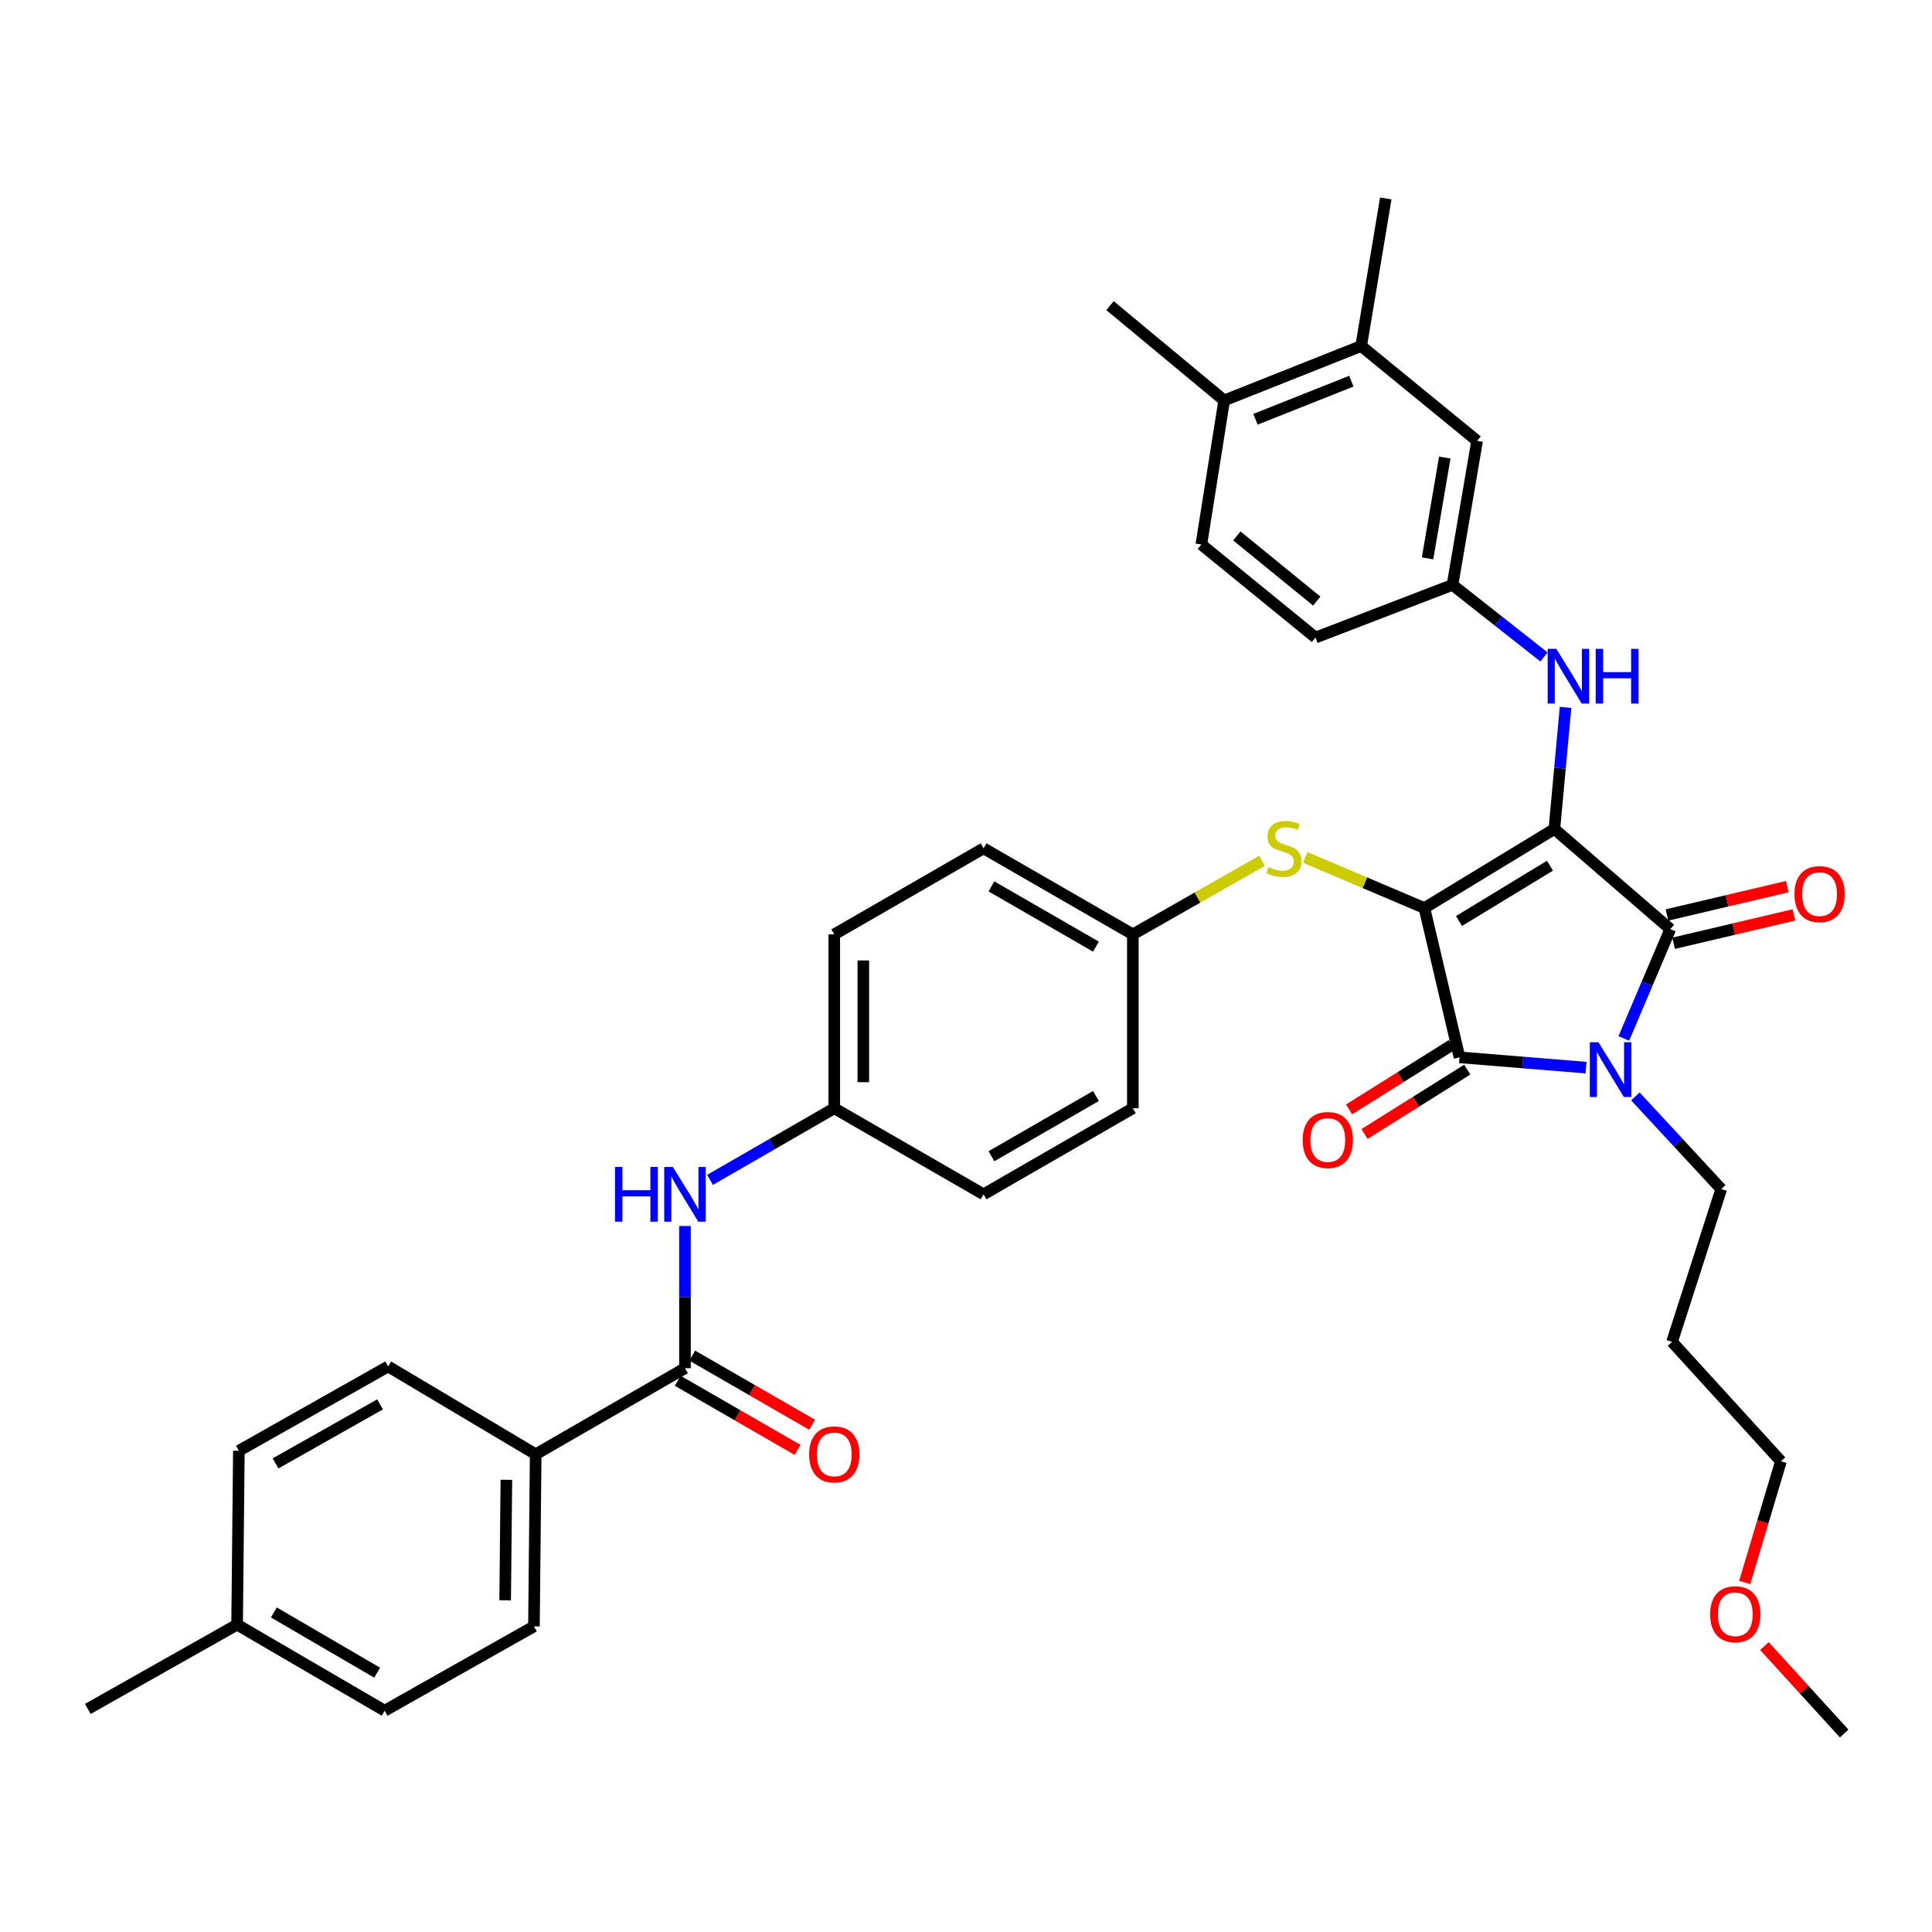 <?xml version='1.0' encoding='iso-8859-1'?>
<svg version='1.1' baseProfile='full'
              xmlns='http://www.w3.org/2000/svg'
                      xmlns:rdkit='http://www.rdkit.org/xml'
                      xmlns:xlink='http://www.w3.org/1999/xlink'
                  xml:space='preserve'
width='1000px' height='1000px' viewBox='0 0 1000 1000'>
<!-- END OF HEADER -->
<rect style='opacity:1.0;fill:#FFFFFF;stroke:none' width='1000' height='1000' x='0' y='0'> </rect>
<path class='bond-0' d='M 354.544,634.591 L 354.544,671.383' style='fill:none;fill-rule:evenodd;stroke:#0000FF;stroke-width:6px;stroke-linecap:butt;stroke-linejoin:miter;stroke-opacity:1' />
<path class='bond-0' d='M 354.544,671.383 L 354.544,708.176' style='fill:none;fill-rule:evenodd;stroke:#000000;stroke-width:6px;stroke-linecap:butt;stroke-linejoin:miter;stroke-opacity:1' />
<path class='bond-1' d='M 367.514,610.705 L 399.665,592.172' style='fill:none;fill-rule:evenodd;stroke:#0000FF;stroke-width:6px;stroke-linecap:butt;stroke-linejoin:miter;stroke-opacity:1' />
<path class='bond-1' d='M 399.665,592.172 L 431.817,573.639' style='fill:none;fill-rule:evenodd;stroke:#000000;stroke-width:6px;stroke-linecap:butt;stroke-linejoin:miter;stroke-opacity:1' />
<path class='bond-2' d='M 350.789,714.689 L 381.81,732.574' style='fill:none;fill-rule:evenodd;stroke:#000000;stroke-width:6px;stroke-linecap:butt;stroke-linejoin:miter;stroke-opacity:1' />
<path class='bond-2' d='M 381.81,732.574 L 412.831,750.459' style='fill:none;fill-rule:evenodd;stroke:#FF0000;stroke-width:6px;stroke-linecap:butt;stroke-linejoin:miter;stroke-opacity:1' />
<path class='bond-2' d='M 358.299,701.663 L 389.321,719.548' style='fill:none;fill-rule:evenodd;stroke:#000000;stroke-width:6px;stroke-linecap:butt;stroke-linejoin:miter;stroke-opacity:1' />
<path class='bond-2' d='M 389.321,719.548 L 420.342,737.433' style='fill:none;fill-rule:evenodd;stroke:#FF0000;stroke-width:6px;stroke-linecap:butt;stroke-linejoin:miter;stroke-opacity:1' />
<path class='bond-3' d='M 354.544,708.176 L 277.272,752.727' style='fill:none;fill-rule:evenodd;stroke:#000000;stroke-width:6px;stroke-linecap:butt;stroke-linejoin:miter;stroke-opacity:1' />
<path class='bond-4' d='M 737.272,470.002 L 804.545,429.093' style='fill:none;fill-rule:evenodd;stroke:#000000;stroke-width:6px;stroke-linecap:butt;stroke-linejoin:miter;stroke-opacity:1' />
<path class='bond-4' d='M 755.176,476.713 L 802.267,448.077' style='fill:none;fill-rule:evenodd;stroke:#000000;stroke-width:6px;stroke-linecap:butt;stroke-linejoin:miter;stroke-opacity:1' />
<path class='bond-5' d='M 737.272,470.002 L 755.45,547.274' style='fill:none;fill-rule:evenodd;stroke:#000000;stroke-width:6px;stroke-linecap:butt;stroke-linejoin:miter;stroke-opacity:1' />
<path class='bond-6' d='M 737.272,470.002 L 706.436,456.896' style='fill:none;fill-rule:evenodd;stroke:#000000;stroke-width:6px;stroke-linecap:butt;stroke-linejoin:miter;stroke-opacity:1' />
<path class='bond-6' d='M 706.436,456.896 L 675.6,443.791' style='fill:none;fill-rule:evenodd;stroke:#CCCC00;stroke-width:6px;stroke-linecap:butt;stroke-linejoin:miter;stroke-opacity:1' />
<path class='bond-7' d='M 804.545,429.093 L 864.542,480.912' style='fill:none;fill-rule:evenodd;stroke:#000000;stroke-width:6px;stroke-linecap:butt;stroke-linejoin:miter;stroke-opacity:1' />
<path class='bond-8' d='M 804.545,429.093 L 807.437,397.619' style='fill:none;fill-rule:evenodd;stroke:#000000;stroke-width:6px;stroke-linecap:butt;stroke-linejoin:miter;stroke-opacity:1' />
<path class='bond-8' d='M 807.437,397.619 L 810.329,366.145' style='fill:none;fill-rule:evenodd;stroke:#0000FF;stroke-width:6px;stroke-linecap:butt;stroke-linejoin:miter;stroke-opacity:1' />
<path class='bond-9' d='M 864.542,480.912 L 852.516,509.208' style='fill:none;fill-rule:evenodd;stroke:#000000;stroke-width:6px;stroke-linecap:butt;stroke-linejoin:miter;stroke-opacity:1' />
<path class='bond-9' d='M 852.516,509.208 L 840.49,537.504' style='fill:none;fill-rule:evenodd;stroke:#0000FF;stroke-width:6px;stroke-linecap:butt;stroke-linejoin:miter;stroke-opacity:1' />
<path class='bond-10' d='M 866.264,488.23 L 897.408,480.9' style='fill:none;fill-rule:evenodd;stroke:#000000;stroke-width:6px;stroke-linecap:butt;stroke-linejoin:miter;stroke-opacity:1' />
<path class='bond-10' d='M 897.408,480.9 L 928.552,473.571' style='fill:none;fill-rule:evenodd;stroke:#FF0000;stroke-width:6px;stroke-linecap:butt;stroke-linejoin:miter;stroke-opacity:1' />
<path class='bond-10' d='M 862.82,473.593 L 893.963,466.263' style='fill:none;fill-rule:evenodd;stroke:#000000;stroke-width:6px;stroke-linecap:butt;stroke-linejoin:miter;stroke-opacity:1' />
<path class='bond-10' d='M 893.963,466.263 L 925.107,458.934' style='fill:none;fill-rule:evenodd;stroke:#FF0000;stroke-width:6px;stroke-linecap:butt;stroke-linejoin:miter;stroke-opacity:1' />
<path class='bond-11' d='M 846.48,567.506 L 868.693,591.482' style='fill:none;fill-rule:evenodd;stroke:#0000FF;stroke-width:6px;stroke-linecap:butt;stroke-linejoin:miter;stroke-opacity:1' />
<path class='bond-11' d='M 868.693,591.482 L 890.906,615.457' style='fill:none;fill-rule:evenodd;stroke:#000000;stroke-width:6px;stroke-linecap:butt;stroke-linejoin:miter;stroke-opacity:1' />
<path class='bond-12' d='M 820.932,552.605 L 788.191,549.94' style='fill:none;fill-rule:evenodd;stroke:#0000FF;stroke-width:6px;stroke-linecap:butt;stroke-linejoin:miter;stroke-opacity:1' />
<path class='bond-12' d='M 788.191,549.94 L 755.45,547.274' style='fill:none;fill-rule:evenodd;stroke:#000000;stroke-width:6px;stroke-linecap:butt;stroke-linejoin:miter;stroke-opacity:1' />
<path class='bond-13' d='M 751.458,540.903 L 724.876,557.56' style='fill:none;fill-rule:evenodd;stroke:#000000;stroke-width:6px;stroke-linecap:butt;stroke-linejoin:miter;stroke-opacity:1' />
<path class='bond-13' d='M 724.876,557.56 L 698.294,574.218' style='fill:none;fill-rule:evenodd;stroke:#FF0000;stroke-width:6px;stroke-linecap:butt;stroke-linejoin:miter;stroke-opacity:1' />
<path class='bond-13' d='M 759.442,553.645 L 732.86,570.302' style='fill:none;fill-rule:evenodd;stroke:#000000;stroke-width:6px;stroke-linecap:butt;stroke-linejoin:miter;stroke-opacity:1' />
<path class='bond-13' d='M 732.86,570.302 L 706.278,586.959' style='fill:none;fill-rule:evenodd;stroke:#FF0000;stroke-width:6px;stroke-linecap:butt;stroke-linejoin:miter;stroke-opacity:1' />
<path class='bond-14' d='M 799.163,340.033 L 775.49,321.379' style='fill:none;fill-rule:evenodd;stroke:#0000FF;stroke-width:6px;stroke-linecap:butt;stroke-linejoin:miter;stroke-opacity:1' />
<path class='bond-14' d='M 775.49,321.379 L 751.816,302.726' style='fill:none;fill-rule:evenodd;stroke:#000000;stroke-width:6px;stroke-linecap:butt;stroke-linejoin:miter;stroke-opacity:1' />
<path class='bond-15' d='M 653.215,445.547 L 619.788,464.591' style='fill:none;fill-rule:evenodd;stroke:#CCCC00;stroke-width:6px;stroke-linecap:butt;stroke-linejoin:miter;stroke-opacity:1' />
<path class='bond-15' d='M 619.788,464.591 L 586.361,483.635' style='fill:none;fill-rule:evenodd;stroke:#000000;stroke-width:6px;stroke-linecap:butt;stroke-linejoin:miter;stroke-opacity:1' />
<path class='bond-16' d='M 586.361,483.635 L 509.089,439.093' style='fill:none;fill-rule:evenodd;stroke:#000000;stroke-width:6px;stroke-linecap:butt;stroke-linejoin:miter;stroke-opacity:1' />
<path class='bond-16' d='M 567.261,489.981 L 513.17,458.801' style='fill:none;fill-rule:evenodd;stroke:#000000;stroke-width:6px;stroke-linecap:butt;stroke-linejoin:miter;stroke-opacity:1' />
<path class='bond-17' d='M 586.361,483.635 L 586.361,573.639' style='fill:none;fill-rule:evenodd;stroke:#000000;stroke-width:6px;stroke-linecap:butt;stroke-linejoin:miter;stroke-opacity:1' />
<path class='bond-18' d='M 431.817,573.639 L 509.089,618.181' style='fill:none;fill-rule:evenodd;stroke:#000000;stroke-width:6px;stroke-linecap:butt;stroke-linejoin:miter;stroke-opacity:1' />
<path class='bond-19' d='M 431.817,573.639 L 431.817,483.635' style='fill:none;fill-rule:evenodd;stroke:#000000;stroke-width:6px;stroke-linecap:butt;stroke-linejoin:miter;stroke-opacity:1' />
<path class='bond-19' d='M 446.853,560.138 L 446.853,497.135' style='fill:none;fill-rule:evenodd;stroke:#000000;stroke-width:6px;stroke-linecap:butt;stroke-linejoin:miter;stroke-opacity:1' />
<path class='bond-20' d='M 509.089,439.093 L 431.817,483.635' style='fill:none;fill-rule:evenodd;stroke:#000000;stroke-width:6px;stroke-linecap:butt;stroke-linejoin:miter;stroke-opacity:1' />
<path class='bond-21' d='M 704.542,179.09 L 633.635,207.275' style='fill:none;fill-rule:evenodd;stroke:#000000;stroke-width:6px;stroke-linecap:butt;stroke-linejoin:miter;stroke-opacity:1' />
<path class='bond-21' d='M 699.461,197.291 L 649.826,217.021' style='fill:none;fill-rule:evenodd;stroke:#000000;stroke-width:6px;stroke-linecap:butt;stroke-linejoin:miter;stroke-opacity:1' />
<path class='bond-22' d='M 704.542,179.09 L 764.547,228.185' style='fill:none;fill-rule:evenodd;stroke:#000000;stroke-width:6px;stroke-linecap:butt;stroke-linejoin:miter;stroke-opacity:1' />
<path class='bond-23' d='M 704.542,179.09 L 717.273,102.728' style='fill:none;fill-rule:evenodd;stroke:#000000;stroke-width:6px;stroke-linecap:butt;stroke-linejoin:miter;stroke-opacity:1' />
<path class='bond-24' d='M 633.635,207.275 L 621.815,281.816' style='fill:none;fill-rule:evenodd;stroke:#000000;stroke-width:6px;stroke-linecap:butt;stroke-linejoin:miter;stroke-opacity:1' />
<path class='bond-25' d='M 633.635,207.275 L 574.541,158.189' style='fill:none;fill-rule:evenodd;stroke:#000000;stroke-width:6px;stroke-linecap:butt;stroke-linejoin:miter;stroke-opacity:1' />
<path class='bond-26' d='M 764.547,228.185 L 751.816,302.726' style='fill:none;fill-rule:evenodd;stroke:#000000;stroke-width:6px;stroke-linecap:butt;stroke-linejoin:miter;stroke-opacity:1' />
<path class='bond-26' d='M 747.815,236.835 L 738.904,289.013' style='fill:none;fill-rule:evenodd;stroke:#000000;stroke-width:6px;stroke-linecap:butt;stroke-linejoin:miter;stroke-opacity:1' />
<path class='bond-27' d='M 865.452,694.543 L 890.906,615.457' style='fill:none;fill-rule:evenodd;stroke:#000000;stroke-width:6px;stroke-linecap:butt;stroke-linejoin:miter;stroke-opacity:1' />
<path class='bond-28' d='M 865.452,694.543 L 921.815,756.361' style='fill:none;fill-rule:evenodd;stroke:#000000;stroke-width:6px;stroke-linecap:butt;stroke-linejoin:miter;stroke-opacity:1' />
<path class='bond-29' d='M 903.078,819.07 L 912.447,787.715' style='fill:none;fill-rule:evenodd;stroke:#FF0000;stroke-width:6px;stroke-linecap:butt;stroke-linejoin:miter;stroke-opacity:1' />
<path class='bond-29' d='M 912.447,787.715 L 921.815,756.361' style='fill:none;fill-rule:evenodd;stroke:#000000;stroke-width:6px;stroke-linecap:butt;stroke-linejoin:miter;stroke-opacity:1' />
<path class='bond-30' d='M 913.274,852.006 L 933.91,874.639' style='fill:none;fill-rule:evenodd;stroke:#FF0000;stroke-width:6px;stroke-linecap:butt;stroke-linejoin:miter;stroke-opacity:1' />
<path class='bond-30' d='M 933.91,874.639 L 954.545,897.272' style='fill:none;fill-rule:evenodd;stroke:#000000;stroke-width:6px;stroke-linecap:butt;stroke-linejoin:miter;stroke-opacity:1' />
<path class='bond-31' d='M 621.815,281.816 L 680.909,330.001' style='fill:none;fill-rule:evenodd;stroke:#000000;stroke-width:6px;stroke-linecap:butt;stroke-linejoin:miter;stroke-opacity:1' />
<path class='bond-31' d='M 640.181,277.39 L 681.547,311.119' style='fill:none;fill-rule:evenodd;stroke:#000000;stroke-width:6px;stroke-linecap:butt;stroke-linejoin:miter;stroke-opacity:1' />
<path class='bond-32' d='M 751.816,302.726 L 680.909,330.001' style='fill:none;fill-rule:evenodd;stroke:#000000;stroke-width:6px;stroke-linecap:butt;stroke-linejoin:miter;stroke-opacity:1' />
<path class='bond-33' d='M 586.361,573.639 L 509.089,618.181' style='fill:none;fill-rule:evenodd;stroke:#000000;stroke-width:6px;stroke-linecap:butt;stroke-linejoin:miter;stroke-opacity:1' />
<path class='bond-33' d='M 567.261,567.292 L 513.17,598.472' style='fill:none;fill-rule:evenodd;stroke:#000000;stroke-width:6px;stroke-linecap:butt;stroke-linejoin:miter;stroke-opacity:1' />
<path class='bond-34' d='M 277.272,752.727 L 276.37,841.811' style='fill:none;fill-rule:evenodd;stroke:#000000;stroke-width:6px;stroke-linecap:butt;stroke-linejoin:miter;stroke-opacity:1' />
<path class='bond-34' d='M 262.1,765.937 L 261.469,828.296' style='fill:none;fill-rule:evenodd;stroke:#000000;stroke-width:6px;stroke-linecap:butt;stroke-linejoin:miter;stroke-opacity:1' />
<path class='bond-35' d='M 277.272,752.727 L 200.91,707.274' style='fill:none;fill-rule:evenodd;stroke:#000000;stroke-width:6px;stroke-linecap:butt;stroke-linejoin:miter;stroke-opacity:1' />
<path class='bond-36' d='M 276.37,841.811 L 199.097,885.451' style='fill:none;fill-rule:evenodd;stroke:#000000;stroke-width:6px;stroke-linecap:butt;stroke-linejoin:miter;stroke-opacity:1' />
<path class='bond-37' d='M 200.91,707.274 L 123.637,750.906' style='fill:none;fill-rule:evenodd;stroke:#000000;stroke-width:6px;stroke-linecap:butt;stroke-linejoin:miter;stroke-opacity:1' />
<path class='bond-37' d='M 196.712,726.912 L 142.622,757.454' style='fill:none;fill-rule:evenodd;stroke:#000000;stroke-width:6px;stroke-linecap:butt;stroke-linejoin:miter;stroke-opacity:1' />
<path class='bond-38' d='M 123.637,750.906 L 122.727,840.909' style='fill:none;fill-rule:evenodd;stroke:#000000;stroke-width:6px;stroke-linecap:butt;stroke-linejoin:miter;stroke-opacity:1' />
<path class='bond-39' d='M 199.097,885.451 L 122.727,840.909' style='fill:none;fill-rule:evenodd;stroke:#000000;stroke-width:6px;stroke-linecap:butt;stroke-linejoin:miter;stroke-opacity:1' />
<path class='bond-39' d='M 195.217,865.781 L 141.758,834.601' style='fill:none;fill-rule:evenodd;stroke:#000000;stroke-width:6px;stroke-linecap:butt;stroke-linejoin:miter;stroke-opacity:1' />
<path class='bond-40' d='M 122.727,840.909 L 45.455,884.541' style='fill:none;fill-rule:evenodd;stroke:#000000;stroke-width:6px;stroke-linecap:butt;stroke-linejoin:miter;stroke-opacity:1' />
<path  class='atom-0' d='M 318.324 604.021
L 322.164 604.021
L 322.164 616.061
L 336.644 616.061
L 336.644 604.021
L 340.484 604.021
L 340.484 632.341
L 336.644 632.341
L 336.644 619.261
L 322.164 619.261
L 322.164 632.341
L 318.324 632.341
L 318.324 604.021
' fill='#0000FF'/>
<path  class='atom-0' d='M 348.284 604.021
L 357.564 619.021
Q 358.484 620.501, 359.964 623.181
Q 361.444 625.861, 361.524 626.021
L 361.524 604.021
L 365.284 604.021
L 365.284 632.341
L 361.404 632.341
L 351.444 615.941
Q 350.284 614.021, 349.044 611.821
Q 347.844 609.621, 347.484 608.941
L 347.484 632.341
L 343.804 632.341
L 343.804 604.021
L 348.284 604.021
' fill='#0000FF'/>
<path  class='atom-2' d='M 418.817 752.807
Q 418.817 746.007, 422.177 742.207
Q 425.537 738.407, 431.817 738.407
Q 438.097 738.407, 441.457 742.207
Q 444.817 746.007, 444.817 752.807
Q 444.817 759.687, 441.417 763.607
Q 438.017 767.487, 431.817 767.487
Q 425.577 767.487, 422.177 763.607
Q 418.817 759.727, 418.817 752.807
M 431.817 764.287
Q 436.137 764.287, 438.457 761.407
Q 440.817 758.487, 440.817 752.807
Q 440.817 747.247, 438.457 744.447
Q 436.137 741.607, 431.817 741.607
Q 427.497 741.607, 425.137 744.407
Q 422.817 747.207, 422.817 752.807
Q 422.817 758.527, 425.137 761.407
Q 427.497 764.287, 431.817 764.287
' fill='#FF0000'/>
<path  class='atom-6' d='M 827.373 539.48
L 836.653 554.48
Q 837.573 555.96, 839.053 558.64
Q 840.533 561.32, 840.613 561.48
L 840.613 539.48
L 844.373 539.48
L 844.373 567.8
L 840.493 567.8
L 830.533 551.4
Q 829.373 549.48, 828.133 547.28
Q 826.933 545.08, 826.573 544.4
L 826.573 567.8
L 822.893 567.8
L 822.893 539.48
L 827.373 539.48
' fill='#0000FF'/>
<path  class='atom-8' d='M 805.553 335.84
L 814.833 350.84
Q 815.753 352.32, 817.233 355
Q 818.713 357.68, 818.793 357.84
L 818.793 335.84
L 822.553 335.84
L 822.553 364.16
L 818.673 364.16
L 808.713 347.76
Q 807.553 345.84, 806.313 343.64
Q 805.113 341.44, 804.753 340.76
L 804.753 364.16
L 801.073 364.16
L 801.073 335.84
L 805.553 335.84
' fill='#0000FF'/>
<path  class='atom-8' d='M 825.953 335.84
L 829.793 335.84
L 829.793 347.88
L 844.273 347.88
L 844.273 335.84
L 848.113 335.84
L 848.113 364.16
L 844.273 364.16
L 844.273 351.08
L 829.793 351.08
L 829.793 364.16
L 825.953 364.16
L 825.953 335.84
' fill='#0000FF'/>
<path  class='atom-9' d='M 656.544 448.813
Q 656.864 448.933, 658.184 449.493
Q 659.504 450.053, 660.944 450.413
Q 662.424 450.733, 663.864 450.733
Q 666.544 450.733, 668.104 449.453
Q 669.664 448.133, 669.664 445.853
Q 669.664 444.293, 668.864 443.333
Q 668.104 442.373, 666.904 441.853
Q 665.704 441.333, 663.704 440.733
Q 661.184 439.973, 659.664 439.253
Q 658.184 438.533, 657.104 437.013
Q 656.064 435.493, 656.064 432.933
Q 656.064 429.373, 658.464 427.173
Q 660.904 424.973, 665.704 424.973
Q 668.984 424.973, 672.704 426.533
L 671.784 429.613
Q 668.384 428.213, 665.824 428.213
Q 663.064 428.213, 661.544 429.373
Q 660.024 430.493, 660.064 432.453
Q 660.064 433.973, 660.824 434.893
Q 661.624 435.813, 662.744 436.333
Q 663.904 436.853, 665.824 437.453
Q 668.384 438.253, 669.904 439.053
Q 671.424 439.853, 672.504 441.493
Q 673.624 443.093, 673.624 445.853
Q 673.624 449.773, 670.984 451.893
Q 668.384 453.973, 664.024 453.973
Q 661.504 453.973, 659.584 453.413
Q 657.704 452.893, 655.464 451.973
L 656.544 448.813
' fill='#CCCC00'/>
<path  class='atom-10' d='M 674.275 590.075
Q 674.275 583.275, 677.635 579.475
Q 680.995 575.675, 687.275 575.675
Q 693.555 575.675, 696.915 579.475
Q 700.275 583.275, 700.275 590.075
Q 700.275 596.955, 696.875 600.875
Q 693.475 604.755, 687.275 604.755
Q 681.035 604.755, 677.635 600.875
Q 674.275 596.995, 674.275 590.075
M 687.275 601.555
Q 691.595 601.555, 693.915 598.675
Q 696.275 595.755, 696.275 590.075
Q 696.275 584.515, 693.915 581.715
Q 691.595 578.875, 687.275 578.875
Q 682.955 578.875, 680.595 581.675
Q 678.275 584.475, 678.275 590.075
Q 678.275 595.795, 680.595 598.675
Q 682.955 601.555, 687.275 601.555
' fill='#FF0000'/>
<path  class='atom-11' d='M 928.814 462.805
Q 928.814 456.005, 932.174 452.205
Q 935.534 448.405, 941.814 448.405
Q 948.094 448.405, 951.454 452.205
Q 954.814 456.005, 954.814 462.805
Q 954.814 469.685, 951.414 473.605
Q 948.014 477.485, 941.814 477.485
Q 935.574 477.485, 932.174 473.605
Q 928.814 469.725, 928.814 462.805
M 941.814 474.285
Q 946.134 474.285, 948.454 471.405
Q 950.814 468.485, 950.814 462.805
Q 950.814 457.245, 948.454 454.445
Q 946.134 451.605, 941.814 451.605
Q 937.494 451.605, 935.134 454.405
Q 932.814 457.205, 932.814 462.805
Q 932.814 468.525, 935.134 471.405
Q 937.494 474.285, 941.814 474.285
' fill='#FF0000'/>
<path  class='atom-19' d='M 885.183 835.534
Q 885.183 828.734, 888.543 824.934
Q 891.903 821.134, 898.183 821.134
Q 904.463 821.134, 907.823 824.934
Q 911.183 828.734, 911.183 835.534
Q 911.183 842.414, 907.783 846.334
Q 904.383 850.214, 898.183 850.214
Q 891.943 850.214, 888.543 846.334
Q 885.183 842.454, 885.183 835.534
M 898.183 847.014
Q 902.503 847.014, 904.823 844.134
Q 907.183 841.214, 907.183 835.534
Q 907.183 829.974, 904.823 827.174
Q 902.503 824.334, 898.183 824.334
Q 893.863 824.334, 891.503 827.134
Q 889.183 829.934, 889.183 835.534
Q 889.183 841.254, 891.503 844.134
Q 893.863 847.014, 898.183 847.014
' fill='#FF0000'/>
</svg>
